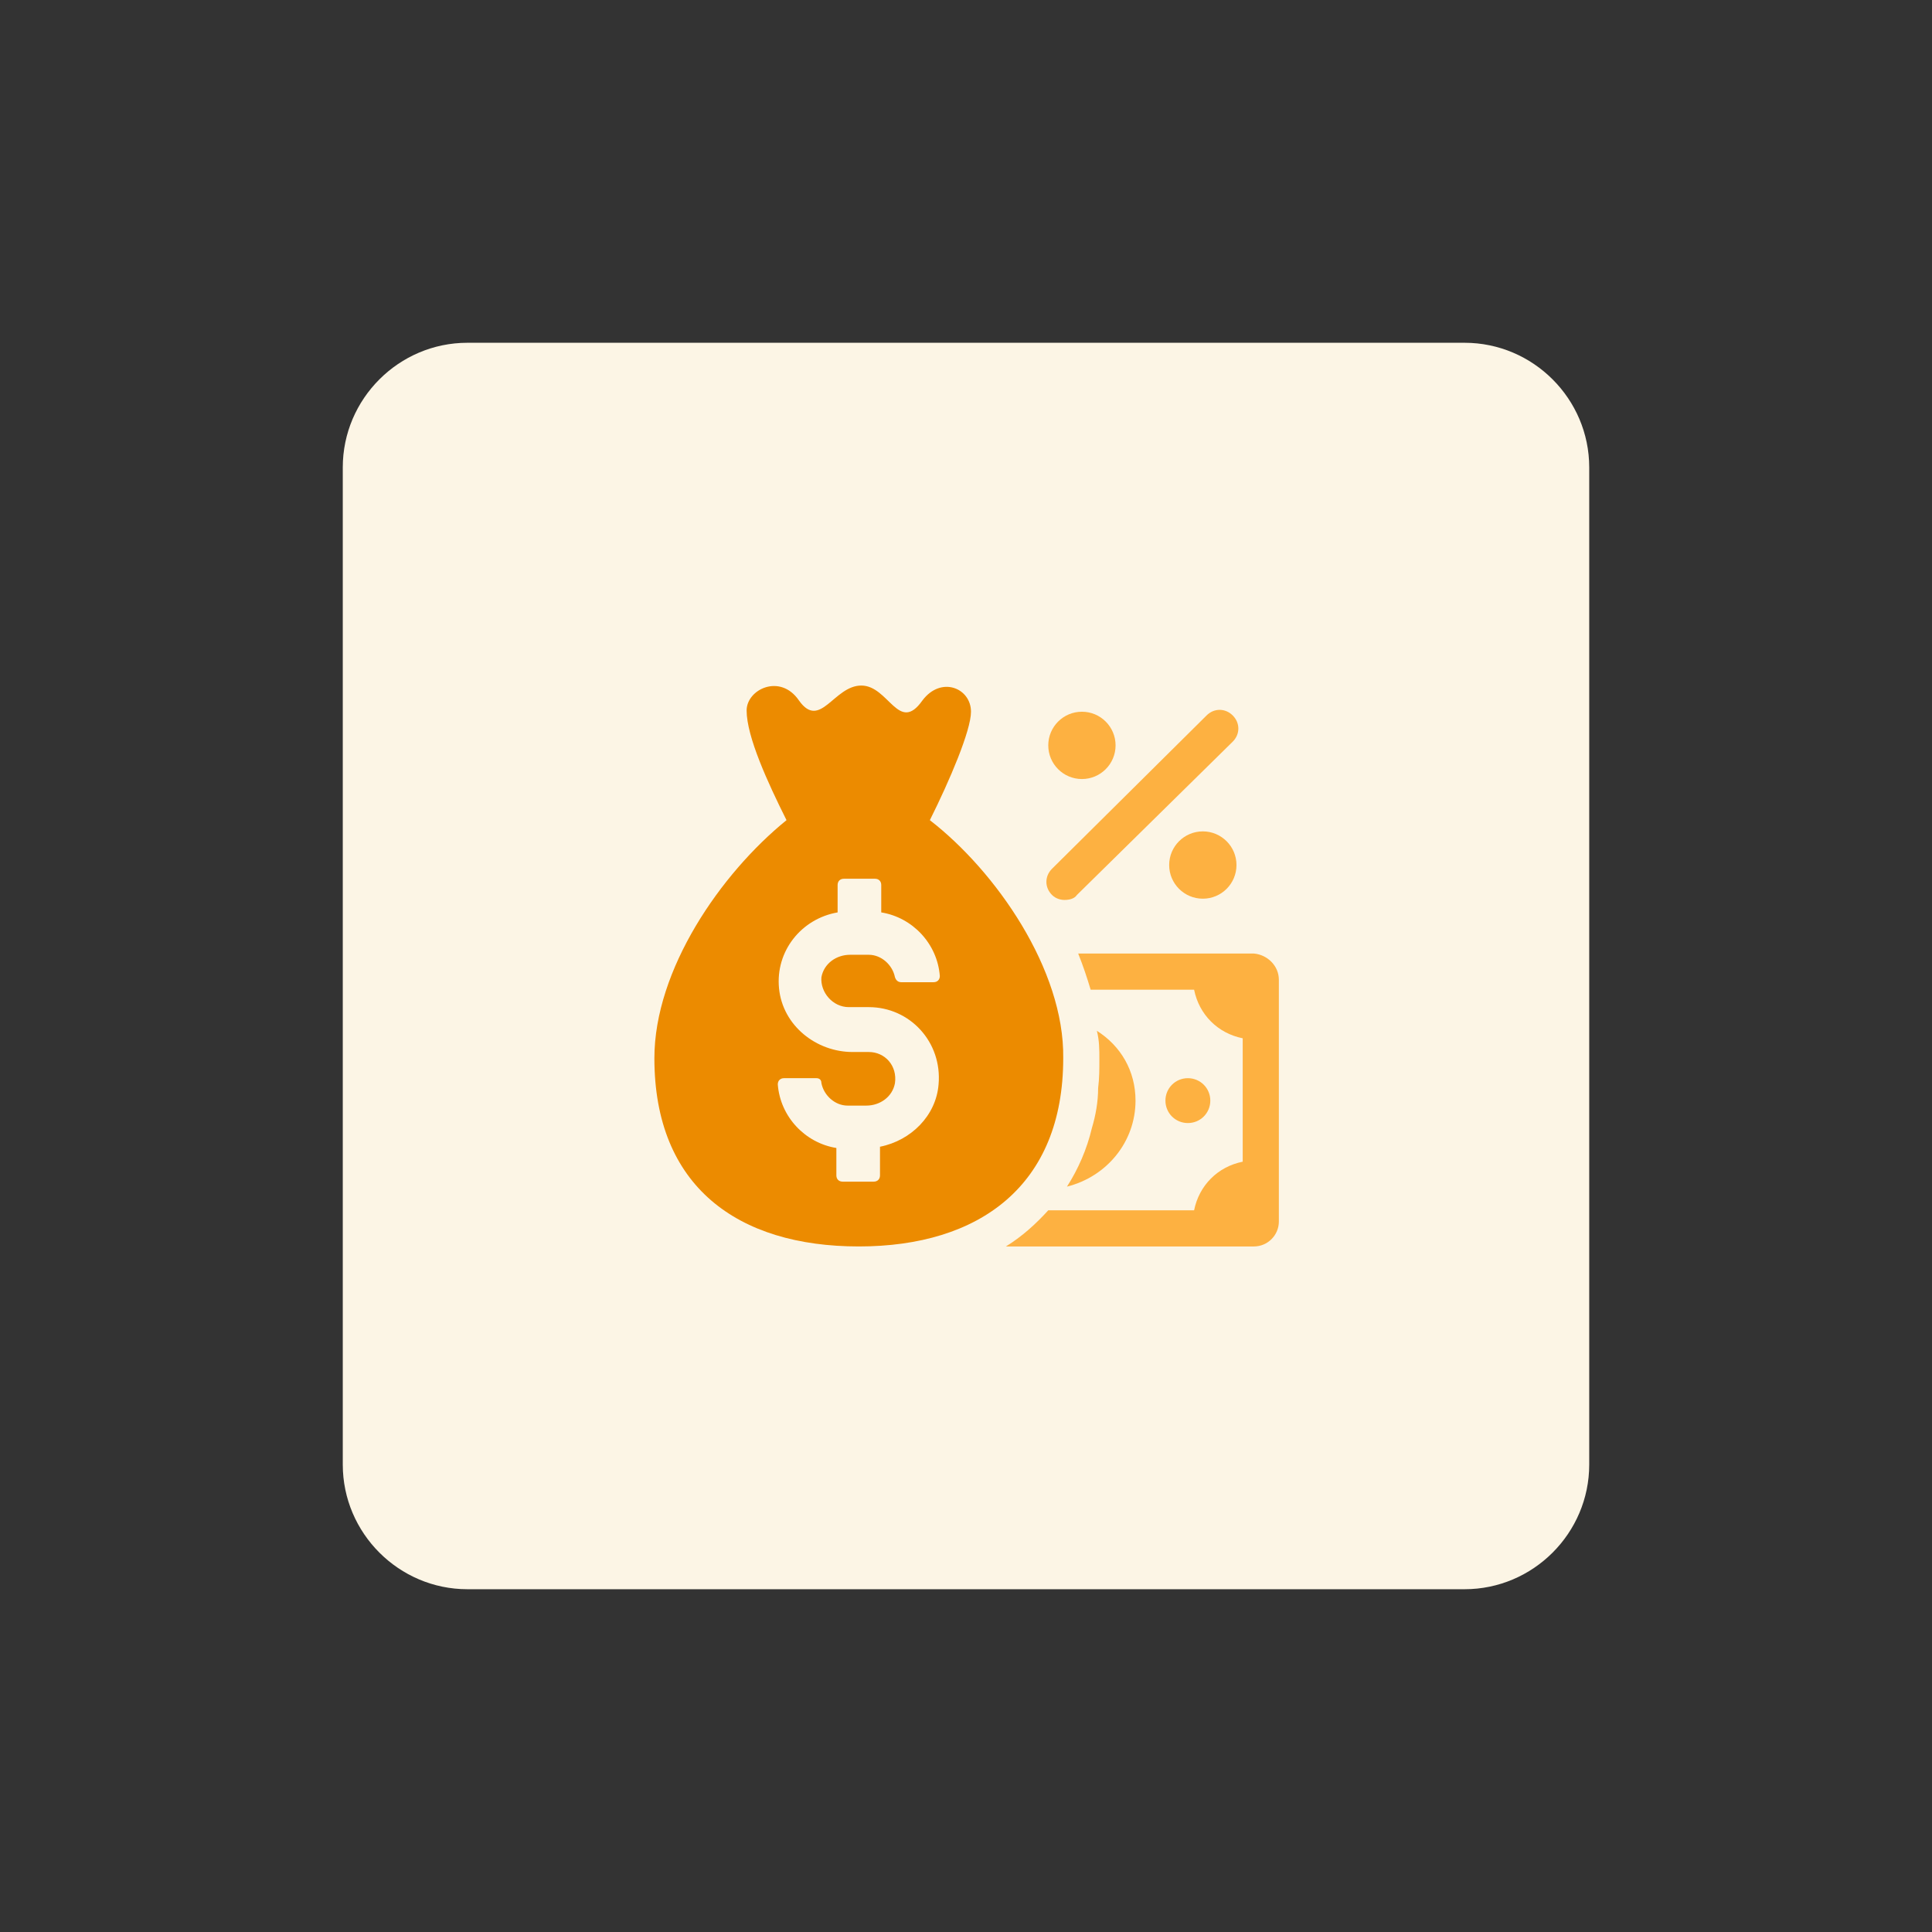 <?xml version="1.0" encoding="utf-8"?>
<!-- Generator: Adobe Illustrator 26.3.1, SVG Export Plug-In . SVG Version: 6.00 Build 0)  -->
<svg version="1.1" id="design" xmlns="http://www.w3.org/2000/svg" xmlns:xlink="http://www.w3.org/1999/xlink" x="0px" y="0px"
	 viewBox="0 0 155 155" style="enable-background:new 0 0 155 155;" xml:space="preserve">
<rect x="0" y="0" width="155" height="155" fill="#333333" stroke="none"/>
<style type="text/css">
	.st0{fill:#FCF5E5;}
	.st1{display:none;}
	.st2{display:inline;fill:#EC8B00;}
	.st3{display:inline;fill:#FDB141;}
	.st4{fill:#FDB141;}
	.st5{fill:#EC8B00;}
</style>
<path class="st0" d="M37.5,27.5h80c5.5,0,10,4.5,10,10v80c0,5.5-4.5,10-10,10h-80c-5.5,0-10-4.5-10-10v-80
	C27.5,32,32,27.5,37.5,27.5z"/>
<g class="st1">
	<path class="st2" d="M81.2,102.5V92c0-0.3,0.1-0.4,0.4-0.5c4.8-0.7,8.7-4.4,9.7-9.1v-0.1c0.2-1,0.2-1,1.2-1h10v0.5
		c0,0.2-0.1,0.3-0.1,0.5c-0.4,3.2-1.4,6.4-3.1,9.2c-1.6,2.7-3.8,5.1-6.4,6.9c-2.4,1.7-5.1,3-8,3.6c-1.1,0.2-2.1,0.4-3.2,0.6
		L81.2,102.5z"/>
	<path class="st3" d="M77.8,102.5c-1-0.2-1.9-0.3-2.9-0.5C67,100.3,60.5,94.5,58,86.8c-0.4-0.7-0.1-1.6,0.6-2
		c0.3-0.2,0.6-0.2,0.9-0.2h8.2c0.7,0,1.3,0.3,1.7,0.9c0.7,1.3,1.7,2.4,2.8,3.3c1.6,1.3,3.5,2.2,5.6,2.5c0.4,0.1,0.5,0.2,0.5,0.6
		v10.6H77.8z"/>
	<path class="st3" d="M102.5,78.3H92c-0.4,0-0.5-0.1-0.6-0.5c-0.5-3-2.1-5.7-4.5-7.5c-0.4-0.3-0.9-0.7-1.4-0.9
		c-0.6-0.3-0.9-0.9-0.8-1.5v-8.4c-0.1-0.8,0.5-1.5,1.3-1.6l0,0c0.3,0,0.5,0,0.8,0.1c5.4,1.7,9.9,5.4,12.7,10.2
		c1.7,2.8,2.7,5.9,3,9.1c0,0.1,0.1,0.3,0.1,0.4L102.5,78.3z"/>
	<path class="st2" d="M81.2,66.8v12.5c0,1.4-0.5,1.9-1.9,1.9H54.4c-1.3,0-1.9-0.5-1.9-1.9c0.2-14.7,12.1-26.6,26.8-26.8
		c1.4,0,1.9,0.5,1.9,1.9V66.8z"/>
</g>
<g>
	<g>
		<path class="st4" d="M102.6,78.6V98c0,1.1-0.9,2-2,2H80.7c1.3-0.8,2.4-1.8,3.4-2.9h11.7c0.4-2,1.9-3.5,3.9-3.9v-9.9
			c-2-0.4-3.5-1.9-3.9-3.9h-8.3c-0.3-1-0.6-1.9-1-2.9h14.1C101.7,76.6,102.6,77.5,102.6,78.6z"/>
		<path class="st4" d="M91.1,88.3c0,3.3-2.3,6.1-5.5,6.9c0.9-1.4,1.6-3,2-4.7c0.3-1,0.5-2.1,0.5-3.2c0.1-0.8,0.1-1.5,0.1-2.3
			c0-0.8,0-1.5-0.2-2.3C89.9,83.9,91.1,85.9,91.1,88.3z"/>
		<path class="st4" d="M95.3,90.1c1,0,1.8-0.8,1.8-1.8s-0.8-1.8-1.8-1.8s-1.8,0.8-1.8,1.8S94.3,90.1,95.3,90.1z"/>
	</g>
	<g>
		<path class="st5" d="M74.6,65.8c1.6-3.2,3.3-7.2,3.3-8.7c0-1.9-2.4-2.9-3.9-0.9c-1.9,2.7-2.7-1.2-4.9-1.2c-2.2,0-3.3,3.6-5,1.2
			c-1.5-2.2-4.2-0.9-4.2,0.8c0,2.1,1.7,5.8,3.2,8.8c-5.3,4.3-10.6,12-10.6,19.1c0,10.3,6.7,15.1,16.4,15.1s16.4-4.9,16.4-15.1
			C85.4,77.8,79.9,69.9,74.6,65.8z M68.1,80.8h1.6c3.3,0,5.9,2.8,5.6,6.2c-0.2,2.5-2.2,4.5-4.7,5v2.3c0,0.3-0.2,0.5-0.5,0.5h-2.5
			c-0.3,0-0.5-0.2-0.5-0.5v-2.2c-2.5-0.4-4.5-2.5-4.7-5.1c0-0.3,0.2-0.5,0.5-0.5h2.6c0.2,0,0.4,0.1,0.4,0.4c0.2,1,1.1,1.8,2.1,1.8
			h1.5c1.1,0,2.1-0.7,2.3-1.8c0.2-1.4-0.8-2.5-2.1-2.5h-1.3c-2.9,0-5.6-2.1-5.9-5.1c-0.3-3,1.8-5.6,4.7-6.1V71
			c0-0.3,0.2-0.5,0.5-0.5h2.5c0.3,0,0.5,0.2,0.5,0.5v2.2c2.5,0.4,4.5,2.5,4.7,5.1c0,0.3-0.2,0.5-0.5,0.5h-2.6
			c-0.2,0-0.4-0.1-0.5-0.4c-0.2-1-1.1-1.8-2.1-1.8h-1.5c-1.1,0-2.1,0.7-2.3,1.8C65.8,79.6,66.8,80.8,68.1,80.8z"/>
	</g>
	<g>
		<g>
			<path class="st4" d="M96.8,57.4L84.4,69.7c-0.6,0.6-0.6,1.5,0,2.1c0.3,0.3,0.7,0.4,1,0.4c0.4,0,0.8-0.1,1-0.4l12.5-12.3
				c0.6-0.6,0.6-1.5,0-2.1C98.3,56.8,97.4,56.8,96.8,57.4z"/>
			<circle class="st4" cx="86.8" cy="59.8" r="2.7"/>
			<ellipse class="st4" cx="96.5" cy="69.4" rx="2.7" ry="2.7"/>
		</g>
	</g>
</g>
</svg>
